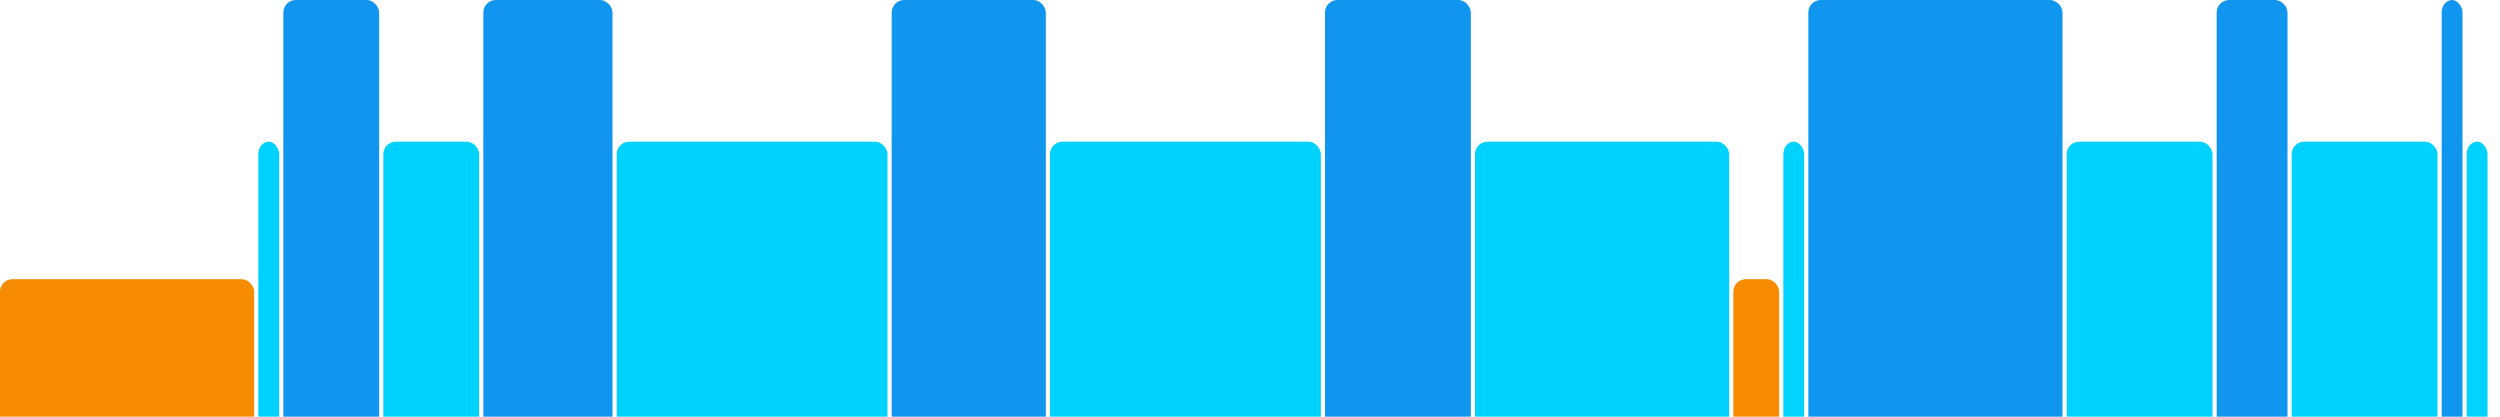 <svg version="1.1" baseProfile="full" width="600" height="100" xmlns="http://www.w3.org/2000/svg">
<rect x="0" y="67" rx="3" ry="3" width="61" height="43" fill="rgb(248,140,0)" />
<rect x="62" y="34" rx="3" ry="3" width="5" height="76" fill="rgb(0,210,255)" />
<rect x="68" y="0" rx="3" ry="3" width="23" height="110" fill="rgb(17,150,239)" />
<rect x="92" y="34" rx="3" ry="3" width="23" height="76" fill="rgb(0,210,255)" />
<rect x="116" y="0" rx="3" ry="3" width="31" height="110" fill="rgb(17,150,239)" />
<rect x="148" y="34" rx="3" ry="3" width="65" height="76" fill="rgb(0,210,255)" />
<rect x="214" y="0" rx="3" ry="3" width="37" height="110" fill="rgb(17,150,239)" />
<rect x="252" y="34" rx="3" ry="3" width="65" height="76" fill="rgb(0,210,255)" />
<rect x="318" y="0" rx="3" ry="3" width="35" height="110" fill="rgb(17,150,239)" />
<rect x="354" y="34" rx="3" ry="3" width="61" height="76" fill="rgb(0,210,255)" />
<rect x="416" y="67" rx="3" ry="3" width="11" height="43" fill="rgb(248,140,0)" />
<rect x="428" y="34" rx="3" ry="3" width="5" height="76" fill="rgb(0,210,255)" />
<rect x="434" y="0" rx="3" ry="3" width="61" height="110" fill="rgb(17,150,239)" />
<rect x="496" y="34" rx="3" ry="3" width="35" height="76" fill="rgb(0,210,255)" />
<rect x="532" y="0" rx="3" ry="3" width="17" height="110" fill="rgb(17,150,239)" />
<rect x="550" y="34" rx="3" ry="3" width="35" height="76" fill="rgb(0,210,255)" />
<rect x="586" y="0" rx="3" ry="3" width="5" height="110" fill="rgb(17,150,239)" />
<rect x="592" y="34" rx="3" ry="3" width="5" height="76" fill="rgb(0,210,255)" />
</svg>